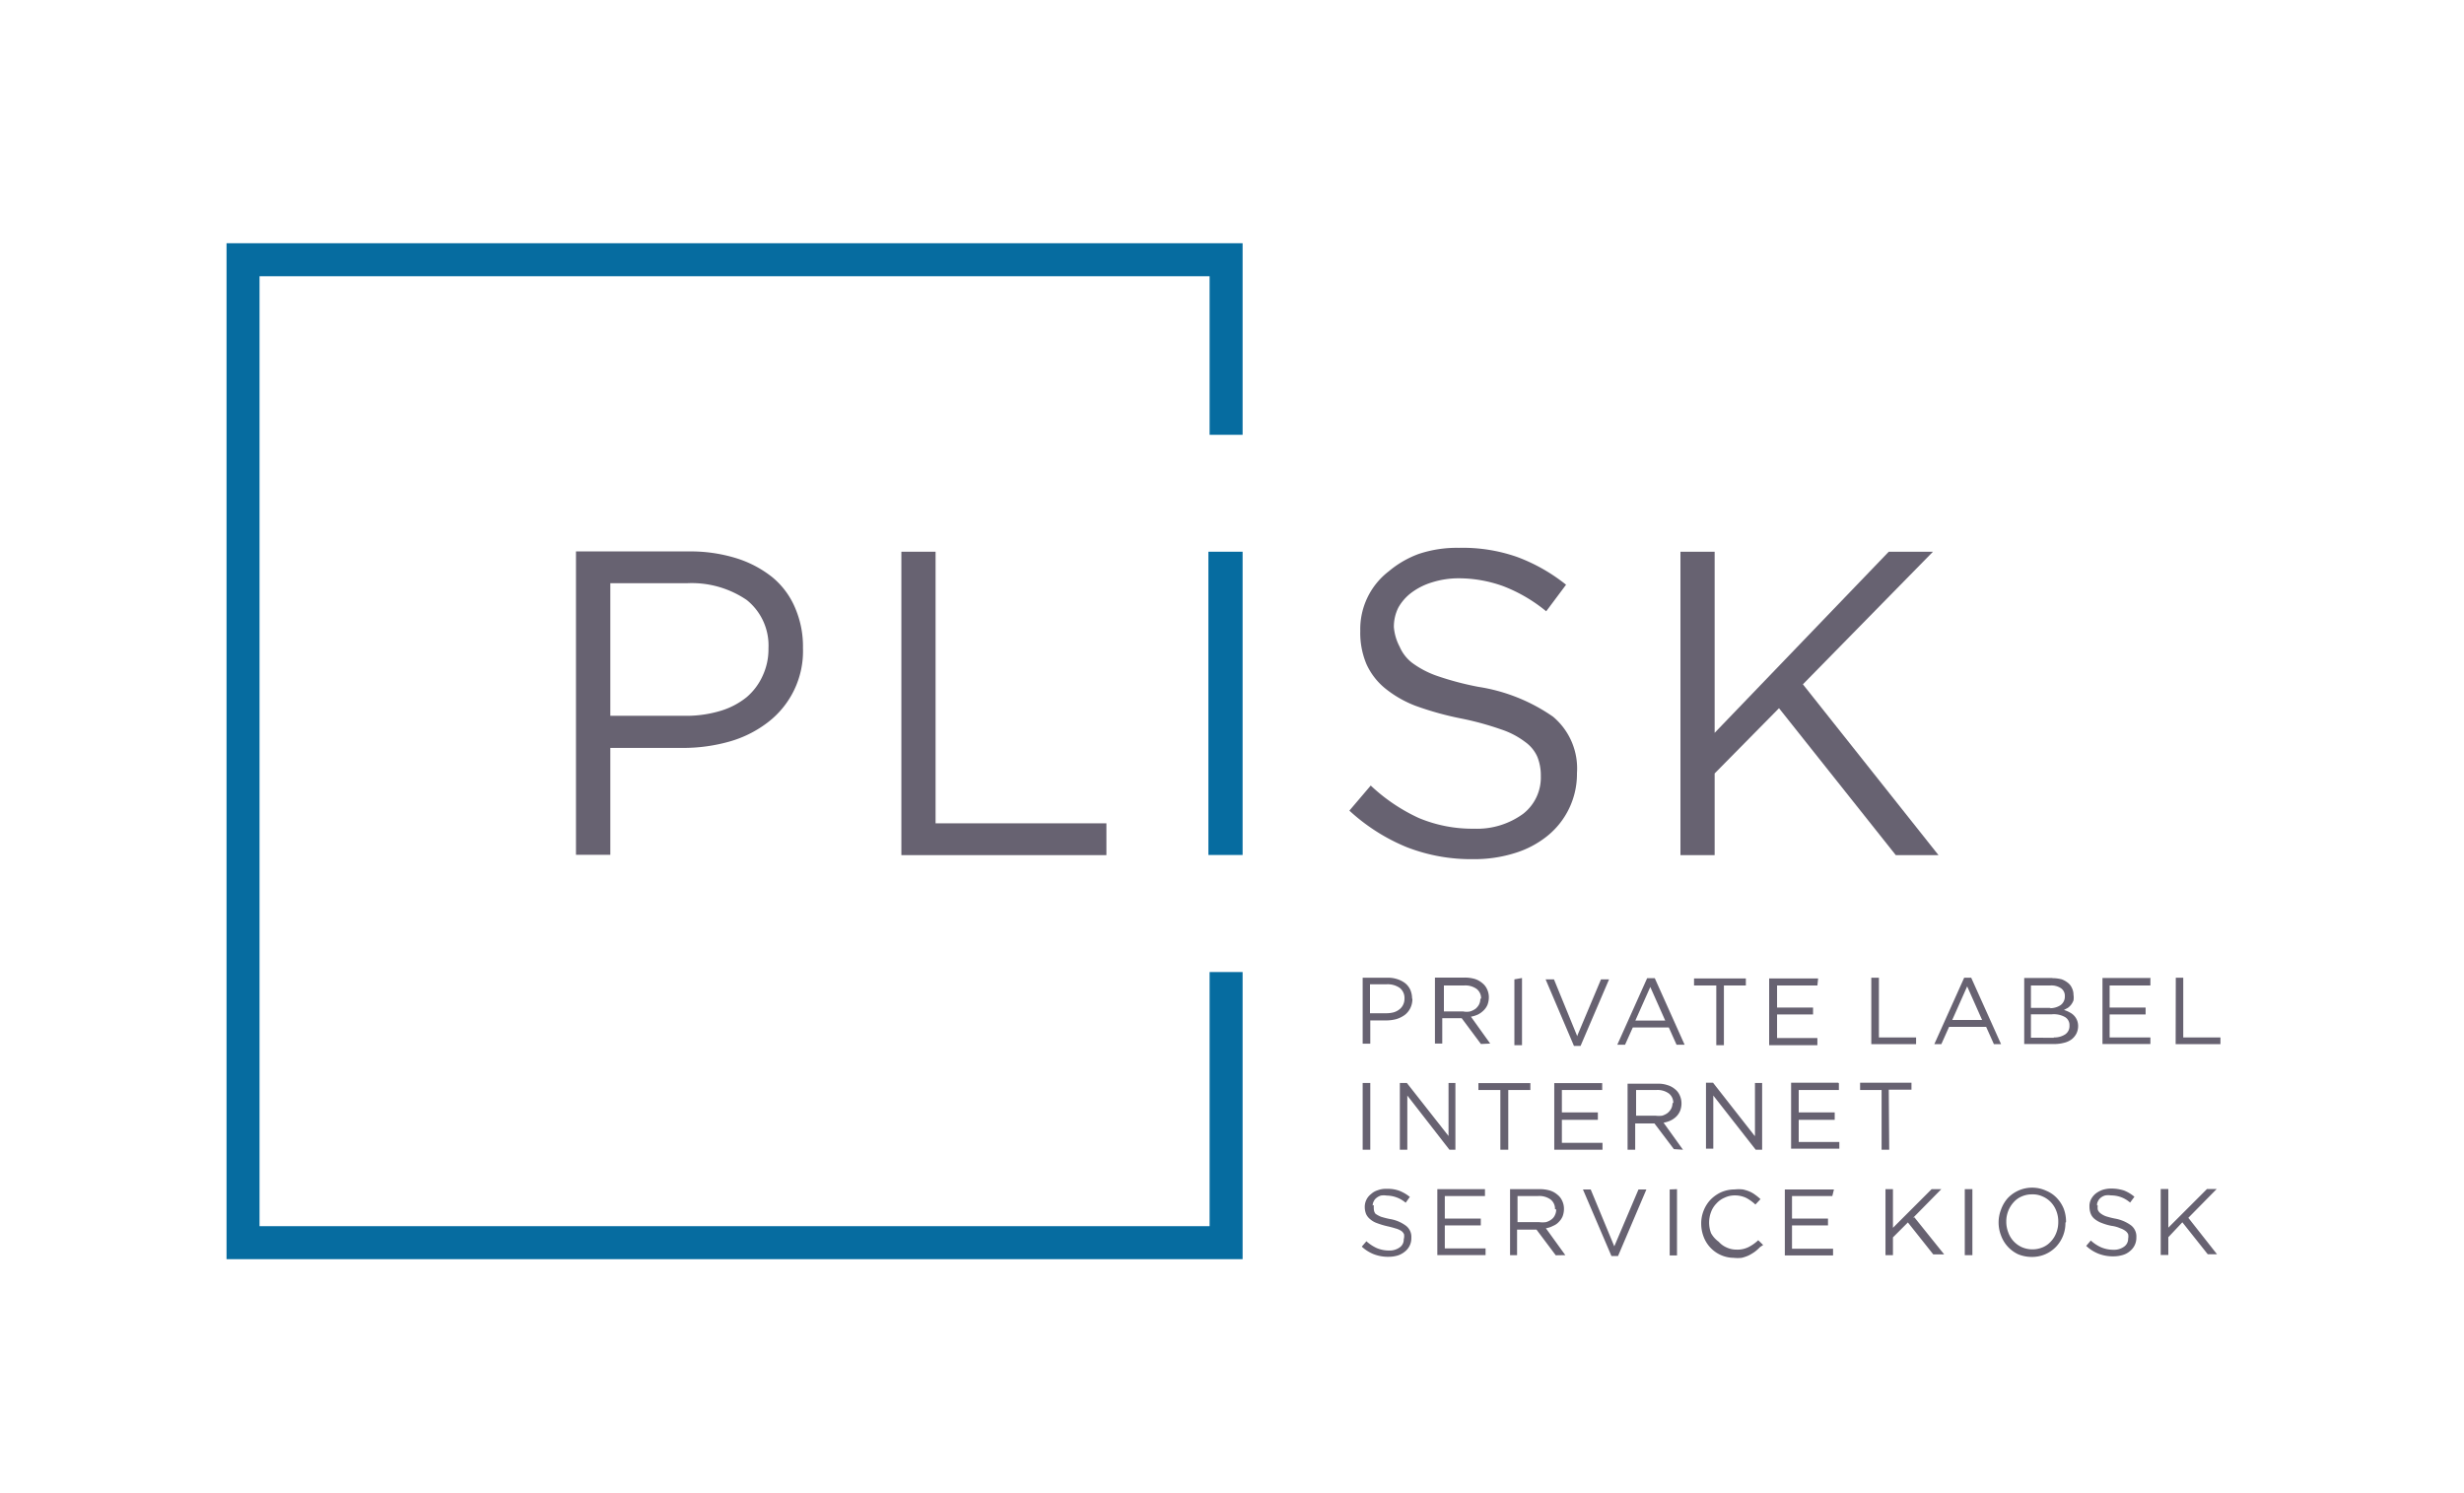 <svg id="plisk" xmlns="http://www.w3.org/2000/svg" viewBox="0 0 165 100"><defs><style>.plisk-1{fill:#ffffff;}.plisk-2{fill:#676271;}.plisk-3,.plisk-4{fill:#066ca0;}.plisk-3{fill-rule:evenodd;}</style></defs><g id="Layer_3" data-name="Layer 3"><rect id="blubg" class="plisk-1" width="165" height="100"/><g id="TEXT"><g id="SERVICE_KIOSK" data-name="SERVICE KIOSK"><path id="SERVICE" class="plisk-2" d="M91.92,80.74a.55.55,0,0,1,.07-.28.58.58,0,0,1,.18-.23.87.87,0,0,1,.3-.16,1.27,1.27,0,0,1,.39,0,2,2,0,0,1,1.27.48l.28-.39a2.74,2.74,0,0,0-.7-.41,2.23,2.23,0,0,0-.85-.13,1.49,1.49,0,0,0-.59.09,1.17,1.17,0,0,0-.46.26,1.08,1.08,0,0,0-.42.86,1.32,1.32,0,0,0,.09.48,1,1,0,0,0,.28.35,1.4,1.4,0,0,0,.46.26,5.53,5.53,0,0,0,.66.2q.28.06.57.15a1.36,1.36,0,0,1,.39.17.55.55,0,0,1,.18.22A.78.78,0,0,1,94,83a.62.62,0,0,1-.27.54,1.14,1.14,0,0,1-.71.21,2.1,2.1,0,0,1-.82-.16,2.74,2.74,0,0,1-.7-.46l-.31.36A2.55,2.55,0,0,0,92,84a2.63,2.63,0,0,0,1,.17,2.1,2.1,0,0,0,.61-.09,1.45,1.45,0,0,0,.47-.26,1.13,1.13,0,0,0,.43-.92.94.94,0,0,0-.35-.8,2.45,2.45,0,0,0-1.09-.46,5.66,5.66,0,0,1-.59-.15,1.9,1.9,0,0,1-.37-.2A.52.52,0,0,1,92,81a1.41,1.41,0,0,1,0-.29Zm7.53-1.1h-3.2v4.42h3.23v-.45H96.75V82.07h2.41v-.46H96.75V80.1h2.69v-.46Zm5.37,4.42-1.3-1.8a1.6,1.6,0,0,0,.48-.16,1.05,1.05,0,0,0,.39-.27,1.15,1.15,0,0,0,.25-.37,1.43,1.43,0,0,0,.09-.5,1.25,1.25,0,0,0-.12-.54,1.07,1.07,0,0,0-.32-.41,1.41,1.41,0,0,0-.51-.28,2.44,2.44,0,0,0-.66-.09h-2v4.42h.47V82.35h1.3l1.29,1.72ZM104.21,81a.86.86,0,0,1-.09.39.7.7,0,0,1-.23.28,1.06,1.06,0,0,1-.37.18,1.69,1.69,0,0,1-.45,0h-1.45V80.1H103a1.3,1.3,0,0,1,.83.23.79.79,0,0,1,.3.65Zm3.89,2.47-1.58-3.81H106l1.91,4.46h.44l1.9-4.46h-.53Zm3.71-3.81v4.42h.49V79.64Zm6.26,3.72-.33-.32a2.73,2.73,0,0,1-.65.46,1.66,1.66,0,0,1-.79.17,1.55,1.55,0,0,1-.67-.14,1.5,1.5,0,0,1-.54-.39,1.75,1.75,0,0,1-.51-.57,2,2,0,0,1,0-1.42,1.62,1.62,0,0,1,.36-.57,1.53,1.53,0,0,1,.55-.39,1.56,1.56,0,0,1,.67-.15,1.74,1.74,0,0,1,.78.17,3,3,0,0,1,.61.44l.34-.36a3,3,0,0,0-.34-.28,1.9,1.9,0,0,0-.39-.23,2.59,2.59,0,0,0-.45-.14,2.53,2.53,0,0,0-.55,0,2.25,2.25,0,0,0-.89.18,2.39,2.39,0,0,0-.72.5,2.27,2.27,0,0,0-.46.72,2.32,2.32,0,0,0-.17.9,2.47,2.47,0,0,0,.17.89,2.17,2.17,0,0,0,2,1.39,2.44,2.44,0,0,0,.54,0,2.6,2.6,0,0,0,.47-.16,3.26,3.26,0,0,0,.4-.24,2.74,2.74,0,0,0,.36-.32Zm4.74-3.72h-3.29v4.42h3.23v-.45H120V82.07h2.41v-.46H120V80.1h2.7Z"/><path id="KIOSK" class="plisk-2" d="M128.1,81.57l1.9-1.93h-.65l-2.59,2.59V79.64h-.5v4.42h.5V82.87l1-1,1.7,2.14h.73l-2-2.49Zm3.47-1.93v4.42h.51V79.64Zm6.78,2.21a2.45,2.45,0,0,0-.15-.89,2.27,2.27,0,0,0-.46-.72,2.06,2.06,0,0,0-.71-.49,2.25,2.25,0,0,0-2.59.5A2.35,2.35,0,0,0,134,81a2.4,2.4,0,0,0,0,1.75A2.22,2.22,0,0,0,135.14,84a2.39,2.39,0,0,0,.92.18,2.21,2.21,0,0,0,1.63-.69,2.29,2.29,0,0,0,.62-1.61Zm-.52,0a1.94,1.94,0,0,1-.13.71,1.76,1.76,0,0,1-.36.58,1.5,1.5,0,0,1-.54.39,1.79,1.79,0,0,1-1.4,0,1.71,1.71,0,0,1-.92-1,1.94,1.94,0,0,1-.13-.71,1.9,1.9,0,0,1,.49-1.3,1.5,1.5,0,0,1,.54-.39,1.68,1.68,0,0,1,.7-.14,1.54,1.54,0,0,1,.7.14,1.67,1.67,0,0,1,.56.39,1.76,1.76,0,0,1,.36.58A1.91,1.91,0,0,1,137.83,81.85Zm2.6-1.12a.46.46,0,0,1,.06-.28.63.63,0,0,1,.19-.24.85.85,0,0,1,.3-.15,1.27,1.27,0,0,1,.39,0,1.91,1.91,0,0,1,1.27.48l.29-.39a2.51,2.51,0,0,0-.7-.42,2.8,2.8,0,0,0-.86-.13,1.9,1.9,0,0,0-.58.09,1.66,1.66,0,0,0-.47.26,1.23,1.23,0,0,0-.3.38,1,1,0,0,0-.1.49,1.32,1.32,0,0,0,.09.48.85.85,0,0,0,.27.35,1.66,1.66,0,0,0,.47.26,3.58,3.58,0,0,0,.66.19,2,2,0,0,1,.57.16,1.16,1.16,0,0,1,.35.18.55.55,0,0,1,.18.22.71.71,0,0,1,0,.29.64.64,0,0,1-.27.54,1.14,1.14,0,0,1-.71.21,2.1,2.1,0,0,1-.82-.16,2.5,2.5,0,0,1-.7-.46l-.31.36a2.55,2.55,0,0,0,.84.53,2.63,2.63,0,0,0,1,.17,2.1,2.1,0,0,0,.61-.09,1.25,1.25,0,0,0,.48-.26,1.13,1.13,0,0,0,.43-.92.94.94,0,0,0-.35-.8,2.57,2.57,0,0,0-1.09-.46,5.66,5.66,0,0,1-.59-.15,1.33,1.33,0,0,1-.37-.2.58.58,0,0,1-.18-.23.71.71,0,0,1,0-.29Zm6.11.83,1.9-1.93h-.65l-2.59,2.59V79.63h-.51v4.42h.51V82.86l.94-1,1.7,2.14h.62Z"/></g><path id="INTERNET" class="plisk-2" d="M91.25,72.53V77h.51V72.53ZM97,76.08l-2.79-3.55h-.47V77h.5V73.37L97.06,77h.4V72.53H97Zm4-3.08h1.48v-.46H99V73h1.47v4H101V73Zm6.29-.46h-3.21V77h3.23v-.46h-2.72V75h2.41v-.5h-2.41V73h2.7ZM112.7,77l-1.3-1.81a1.92,1.92,0,0,0,.48-.15,1.46,1.46,0,0,0,.38-.27,1.19,1.19,0,0,0,.25-.38,1.37,1.37,0,0,0,.09-.49,1.3,1.3,0,0,0-.12-.55,1.07,1.07,0,0,0-.32-.41,1.39,1.39,0,0,0-.51-.27,1.85,1.85,0,0,0-.66-.09h-2V77h.51V75.24h1.29l1.3,1.72Zm-.7-3.14a.86.86,0,0,1-.09.39,1,1,0,0,1-.24.29,1.22,1.22,0,0,1-.36.18,1.7,1.7,0,0,1-.45,0h-1.3V73h1.36a1.3,1.3,0,0,1,.83.23.79.79,0,0,1,.3.65Zm5.49,2.2-2.78-3.55h-.47v4.42h.49V73.37L117.57,77H118V72.53h-.48v3.55Zm5.6-3.55h-3.15v4.42h3.23v-.45h-2.72V75h2.41v-.5h-2.41V73h2.69v-.45Zm3.39.47H128v-.47h-3.44V73H126v4h.51Z"/><g id="PRIVATE_LABEL" data-name="PRIVATE LABEL"><path id="LABEL" class="plisk-2" d="M125.31,69.93h3v-.45h-2.49v-4h-.51ZM132,65.48h-.47l-2,4.45H130l.52-1.16H133l.52,1.16H134Zm.73,2.83h-2l1-2.25Zm4.68-2.81h-1.86v4.42h2a2.48,2.48,0,0,0,.66-.08,1.38,1.38,0,0,0,.51-.23,1.18,1.18,0,0,0,.32-.38,1.13,1.13,0,0,0,.12-.51,1,1,0,0,0-.27-.7,1.05,1.05,0,0,0-.3-.22,1.8,1.8,0,0,0-.38-.16l.26-.14a1.1,1.1,0,0,0,.22-.21,1.18,1.18,0,0,0,.16-.29,1.21,1.21,0,0,0,0-.38,1,1,0,0,0-.11-.46.87.87,0,0,0-.28-.35,1.5,1.5,0,0,0-.39-.22,2.47,2.47,0,0,0-.6-.08Zm-.08,2H136V66h1.3a1.15,1.15,0,0,1,.72.19.61.61,0,0,1,.25.53.7.7,0,0,1-.29.6,1.26,1.26,0,0,1-.73.2Zm.2,2H136V67.93h1.4a1.53,1.53,0,0,1,.89.19.62.62,0,0,1,.29.57.66.66,0,0,1-.28.58,1.32,1.32,0,0,1-.77.21Zm6.49-4h-3.23v4.42H144v-.44h-2.73V67.94h2.41v-.46h-2.41V66H144v-.46Zm1.67,4.43h3v-.45H146.2v-4h-.5Z"/><path id="PRIVATE" class="plisk-2" d="M94.56,66.89a1.53,1.53,0,0,0-.12-.6,1.22,1.22,0,0,0-.34-.44,1.72,1.72,0,0,0-.52-.27,2,2,0,0,0-.68-.1H91.25V69.9h.51V68.34h1.07a2.59,2.59,0,0,0,.68-.09,1.88,1.88,0,0,0,.55-.27,1.3,1.3,0,0,0,.38-.46,1.38,1.38,0,0,0,.14-.63Zm-.51,0a.9.9,0,0,1-.09.4.84.84,0,0,1-.25.31,1.11,1.11,0,0,1-.39.2,2,2,0,0,1-.49.06H91.74V65.92h1.12a1.42,1.42,0,0,1,.87.24A.86.86,0,0,1,94.05,66.89Zm5.74,3-1.29-1.8a1.92,1.92,0,0,0,.48-.15,1.49,1.49,0,0,0,.38-.28,1.15,1.15,0,0,0,.25-.37,1.43,1.43,0,0,0,.09-.5,1.25,1.25,0,0,0-.12-.54,1.07,1.07,0,0,0-.32-.41,1.41,1.41,0,0,0-.51-.28,2.44,2.44,0,0,0-.66-.09h-2v4.42h.49v-1.7h1.3l1.29,1.73Zm-.66-3a.86.86,0,0,1-.09.39,1,1,0,0,1-.23.28,1.27,1.27,0,0,1-.37.18,1.14,1.14,0,0,1-.45,0h-1.3V66h1.36a1.3,1.3,0,0,1,.83.23.79.79,0,0,1,.3.65Zm2.28-1.3V70h.51V65.5Zm4.21,3.81-1.56-3.81h-.56l1.9,4.46h.44l1.91-4.46h-.54l-1.57,3.73Zm5.19-3.89h-.51l-2,4.46h.52l.52-1.16h2.41l.52,1.16h.54Zm.76,2.84h-2.06l1-2.25,1,2.25ZM115.46,66h1.45v-.47h-3.47V66h1.49v4h.51V66Zm6.29-.47h-3.28V70h3.23v-.48H119V67.94h2.41v-.46H119V66h2.7Z"/></g></g><polygon class="plisk-3" points="81 18.5 81 29.12 83.21 29.12 83.21 16.29 15.17 16.29 15.17 84.33 83.21 84.33 83.21 65.1 81 65.1 81 82.12 17.38 82.12 17.38 18.5 81 18.5"/><path class="plisk-2" d="M53.77,43.42a6.54,6.54,0,0,0-.53-2.72,5.35,5.35,0,0,0-1.53-2.05,7.39,7.39,0,0,0-2.42-1.27,10.35,10.35,0,0,0-3.13-.45H38.57V57.25h2.3V50.09H45.8a11.36,11.36,0,0,0,3.06-.43,7.58,7.58,0,0,0,2.54-1.27,6,6,0,0,0,2.37-5Zm-2.31,0a4.2,4.2,0,0,1-.39,1.84A4.08,4.08,0,0,1,50,46.69a5.12,5.12,0,0,1-1.76.92,7.94,7.94,0,0,1-2.27.33h-5.1V39.06H46a6.54,6.54,0,0,1,4,1.12A3.9,3.9,0,0,1,51.46,43.42Z"/><polygon class="plisk-2" points="60.36 57.27 74.09 57.27 74.09 55.14 62.65 55.14 62.65 36.95 60.36 36.95 60.36 57.27"/><rect class="plisk-4" x="80.92" y="36.95" width="2.29" height="20.31"/><path class="plisk-2" d="M93.34,42a2.86,2.86,0,0,1,.3-1.31,3.24,3.24,0,0,1,.88-1A4.47,4.47,0,0,1,95.9,39a5.89,5.89,0,0,1,1.77-.27,8.78,8.78,0,0,1,3,.53,10.35,10.35,0,0,1,2.87,1.68l1.33-1.78a11.83,11.83,0,0,0-3.28-1.86,11,11,0,0,0-3.9-.61A8,8,0,0,0,95,37.1a6.67,6.67,0,0,0-2,1.16,4.88,4.88,0,0,0-1.91,4,5.39,5.39,0,0,0,.41,2.21,4.48,4.48,0,0,0,1.24,1.62,7.49,7.49,0,0,0,2.05,1.18,20.75,20.75,0,0,0,3.11.86,19.92,19.92,0,0,1,2.62.72,5.5,5.5,0,0,1,1.61.84,2.42,2.42,0,0,1,.82,1,3.35,3.35,0,0,1,.23,1.29A3.08,3.08,0,0,1,102,54.5a5.23,5.23,0,0,1-3.29,1A9.28,9.28,0,0,1,95,54.78a12,12,0,0,1-3.21-2.17l-1.43,1.68a12.87,12.87,0,0,0,3.85,2.45,11.88,11.88,0,0,0,4.45.8,9.07,9.07,0,0,0,2.79-.41A6.5,6.5,0,0,0,103.6,56a5.33,5.33,0,0,0,2-4.22A4.52,4.52,0,0,0,104,48a11.93,11.93,0,0,0-5-2,20,20,0,0,1-2.76-.73,6.27,6.27,0,0,1-1.68-.88,2.72,2.72,0,0,1-.83-1.07A3.42,3.42,0,0,1,93.34,42Z"/><polygon class="plisk-2" points="120.73 45.83 129.44 36.95 126.48 36.95 114.82 49.08 114.82 36.95 112.53 36.95 112.53 57.27 114.82 57.27 114.82 51.8 119.13 47.43 126.95 57.27 129.81 57.27 120.73 45.83"/></g></svg>
